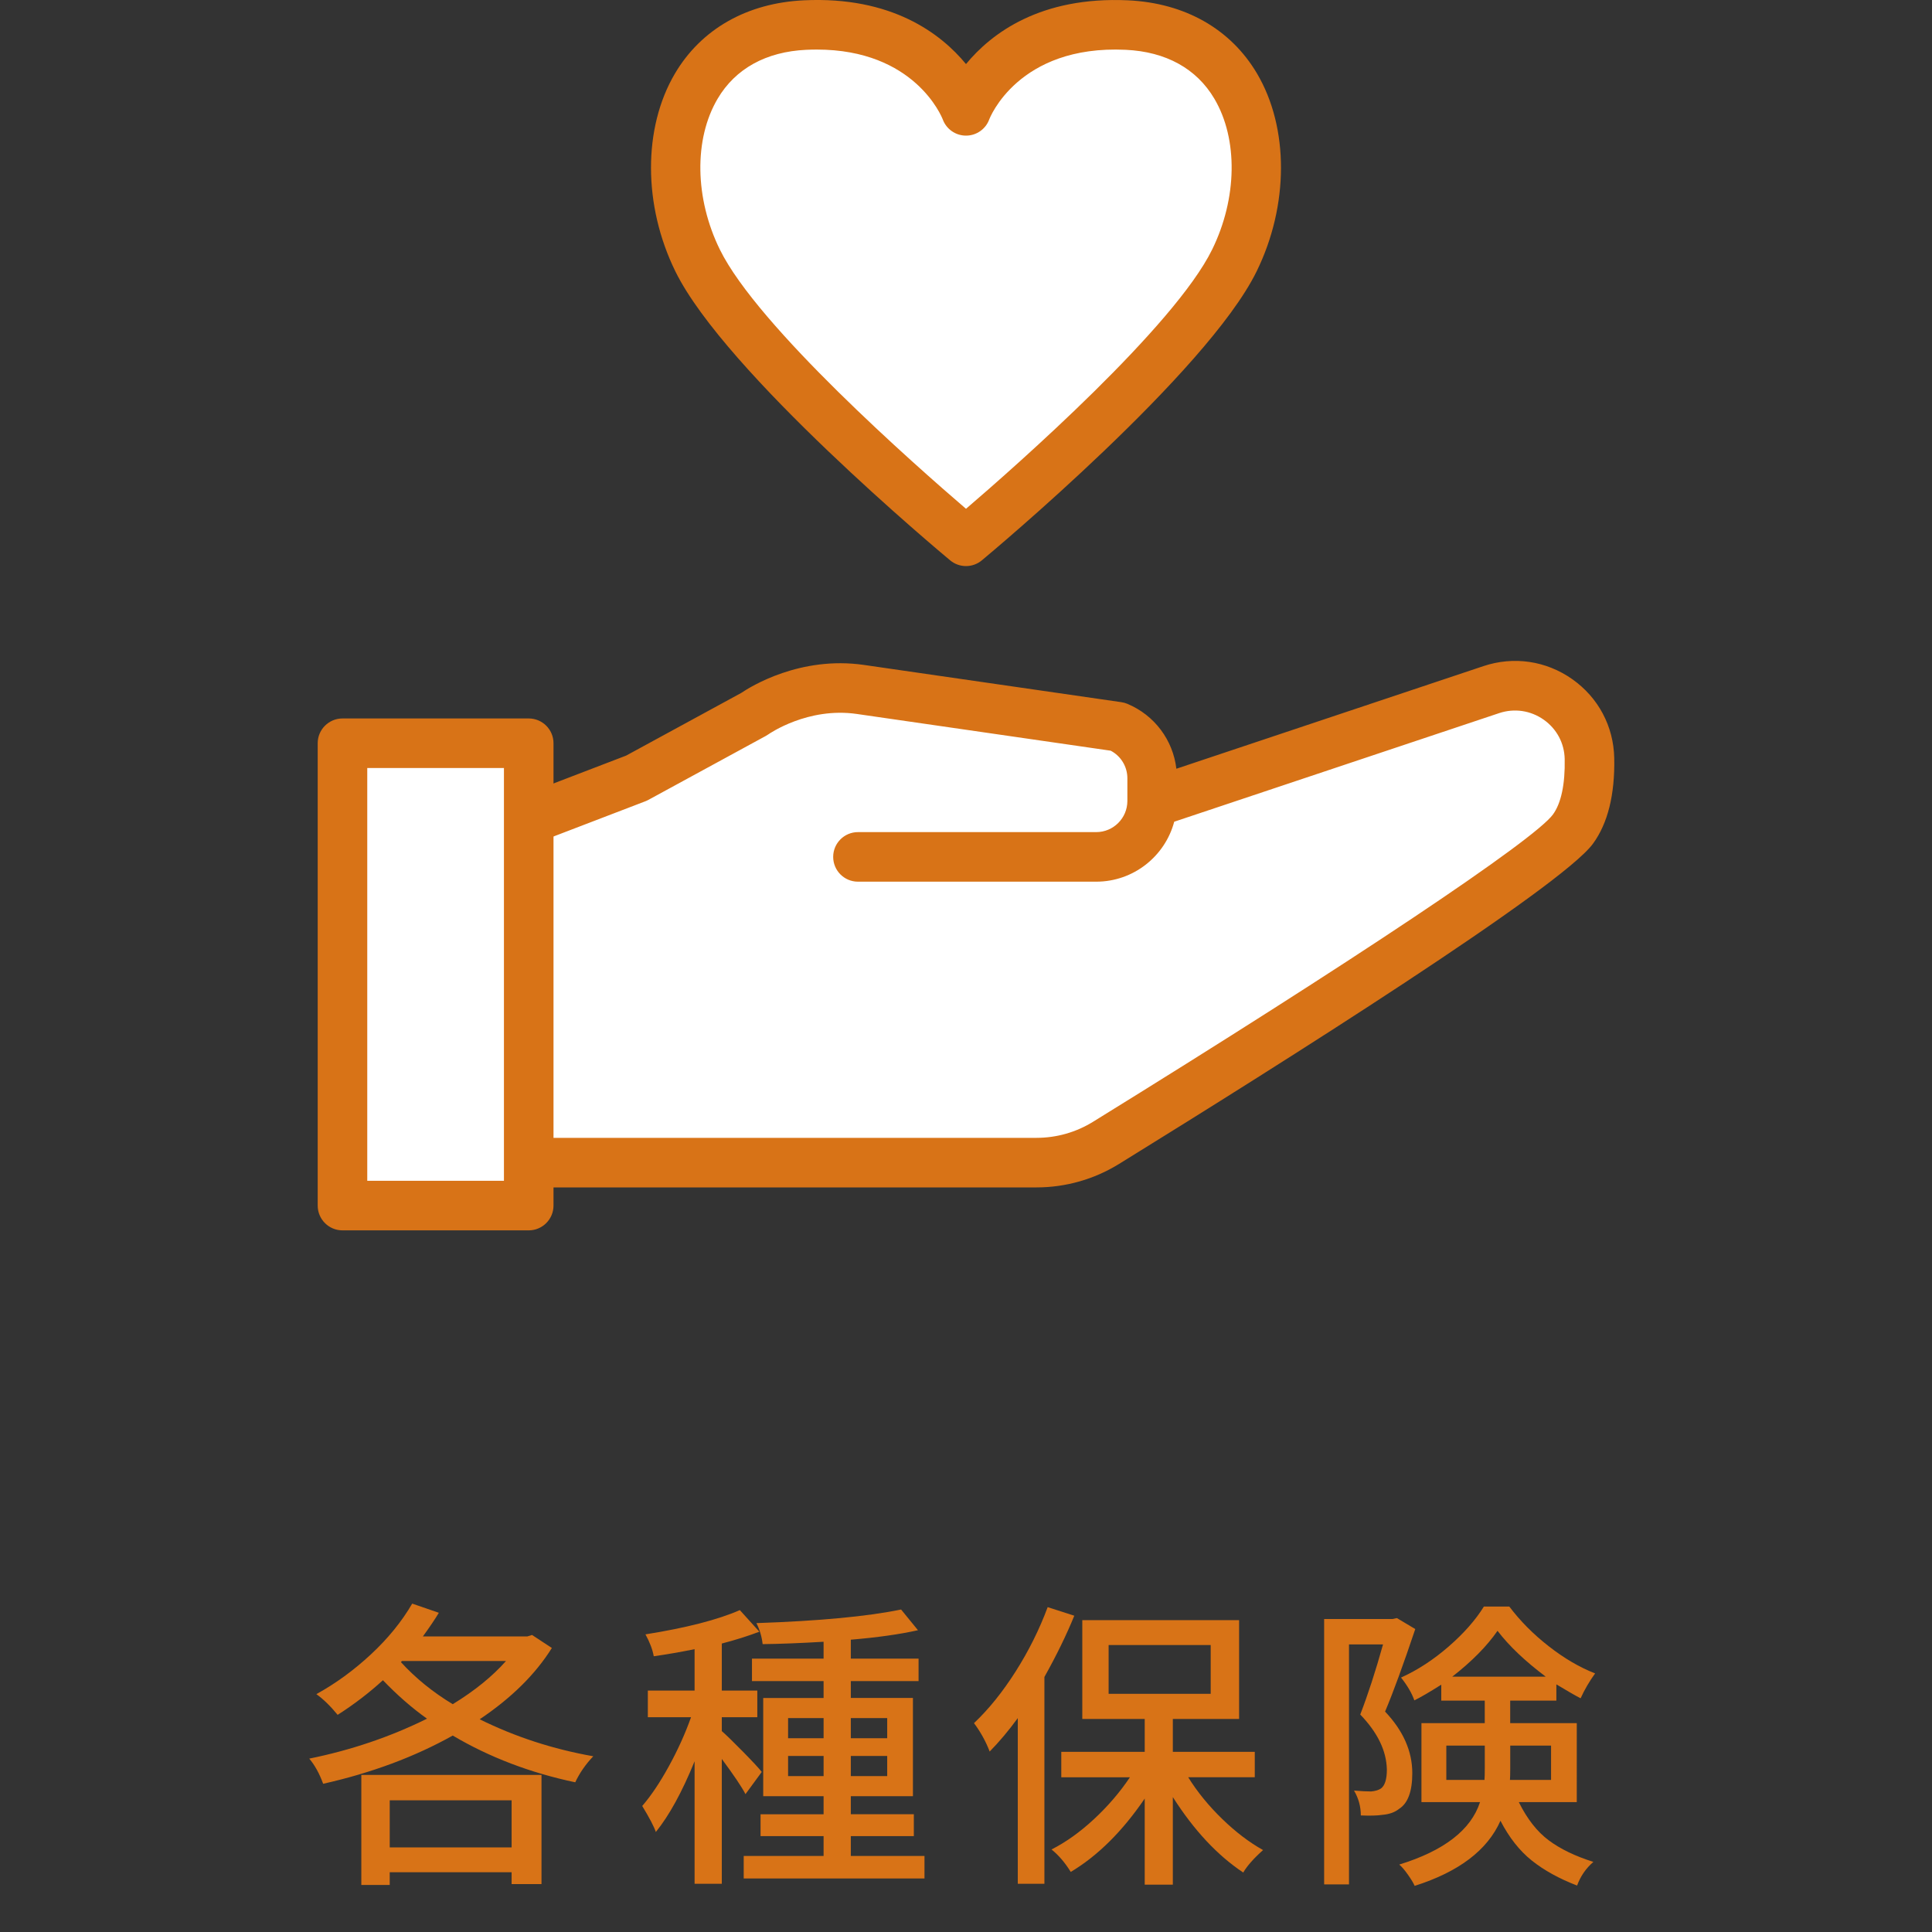 <?xml version="1.0" encoding="utf-8"?>
<!-- Generator: Adobe Illustrator 26.5.0, SVG Export Plug-In . SVG Version: 6.00 Build 0)  -->
<svg version="1.1" id="レイヤー_1" xmlns="http://www.w3.org/2000/svg" xmlns:xlink="http://www.w3.org/1999/xlink" x="0px"
	 y="0px" width="150px" height="150px" viewBox="0 0 150 150" style="enable-background:new 0 0 150 150;" xml:space="preserve">
<rect x="0" y="0" width="150" height="150" fill="#333333" stroke="none"/>
<style type="text/css">
	.st0{fill:#D87317;}
	.st1{fill:#FFFFFF;}
	.st2{fill-rule:evenodd;clip-rule:evenodd;fill:#FFFFFF;}
	.st3{fill-rule:evenodd;clip-rule:evenodd;fill:#D87317;}
</style>
<g>
	<path class="st0" d="M41.307,126.938l1.539,1.011c-1.271,2.037-3.139,3.882-5.604,5.536c2.757,1.363,5.696,2.32,8.82,2.871
		c-0.597,0.628-1.064,1.302-1.4,2.021c-3.492-0.735-6.662-1.944-9.511-3.629c-2.955,1.653-6.309,2.902-10.061,3.744
		c-0.291-0.796-0.651-1.447-1.08-1.953c3.247-0.658,6.294-1.691,9.143-3.101c-1.164-0.827-2.305-1.822-3.423-2.986
		c-1.072,0.98-2.243,1.876-3.515,2.688c-0.566-0.689-1.118-1.225-1.653-1.607c1.5-0.827,2.913-1.857,4.238-3.09
		c1.324-1.232,2.393-2.546,3.204-3.939l2.067,0.712c-0.291,0.49-0.705,1.103-1.24,1.838h8.108L41.307,126.938z M28.053,146.348
		v-8.545h13.989v8.477h-2.32v-0.919h-9.464v0.987H28.053z M39.722,139.778h-9.464v3.652h9.464V139.778z M31.2,128.959l-0.069,0.092
		c1.133,1.24,2.473,2.328,4.02,3.262c1.7-1.041,3.078-2.159,4.135-3.354H31.2z"/>
	<path class="st0" d="M59.143,137.573l-1.264,1.723c-0.275-0.536-0.889-1.447-1.838-2.733v9.693h-2.113v-9.51
		c-0.965,2.374-1.968,4.204-3.009,5.49c-0.138-0.414-0.49-1.087-1.057-2.021c0.688-0.796,1.382-1.83,2.078-3.102
		c0.697-1.271,1.268-2.534,1.712-3.79h-3.354v-2.067h3.629v-3.216c-1.041,0.215-2.098,0.398-3.17,0.552
		c-0.092-0.521-0.307-1.087-0.644-1.7c3.17-0.505,5.613-1.133,7.328-1.884l1.516,1.677c-0.888,0.338-1.86,0.644-2.917,0.919v3.652
		h2.757v2.067h-2.757v1.08c0.353,0.307,0.907,0.847,1.665,1.619C58.465,136.796,58.943,137.312,59.143,137.573z M66.057,144.097
		h5.72v1.746H57.741v-1.746h6.202v-1.539h-4.893v-1.699h4.893v-1.401h-4.687v-7.627h4.687v-1.309h-5.56v-1.746h5.56v-1.31
		c-1.808,0.107-3.385,0.169-4.732,0.184c-0.062-0.566-0.222-1.109-0.482-1.631c4.9-0.168,8.645-0.521,11.232-1.057l1.31,1.608
		c-1.439,0.321-3.178,0.566-5.214,0.735v1.47h5.26v1.746h-5.26v1.309h4.823v7.627h-4.823v1.401h4.893v1.699h-4.893V144.097z
		 M61.187,133.393v1.562h2.757v-1.562H61.187z M61.187,137.895h2.757v-1.562h-2.757V137.895z M68.882,133.393h-2.825v1.562h2.825
		V133.393z M68.882,137.895v-1.562h-2.825v1.562H68.882z"/>
	<path class="st0" d="M81.341,124.778l2.067,0.666c-0.612,1.501-1.386,3.086-2.32,4.755v16.057h-2.067v-12.863
		c-0.704,0.965-1.432,1.83-2.182,2.596c-0.307-0.796-0.712-1.531-1.218-2.205c1.148-1.087,2.229-2.427,3.239-4.021
		C79.871,128.171,80.697,126.509,81.341,124.778z M97.421,137.986h-5.169c0.704,1.134,1.581,2.209,2.63,3.228
		s2.109,1.826,3.182,2.424c-0.735,0.658-1.248,1.24-1.539,1.745c-2.006-1.332-3.828-3.284-5.467-5.857v6.8h-2.183v-6.685
		c-1.73,2.542-3.645,4.441-5.742,5.696c-0.444-0.72-0.942-1.301-1.493-1.745c1.117-0.566,2.217-1.352,3.296-2.354
		c1.08-1.003,2.01-2.087,2.791-3.251h-5.329v-1.976h6.478v-2.55h-4.847v-7.672h12.175v7.672h-5.146v2.55h6.363V137.986z
		 M86.073,127.719v3.79h7.925v-3.79H86.073z"/>
	<path class="st0" d="M108.456,125.628l1.425,0.851c-0.919,2.741-1.7,4.878-2.344,6.408c1.409,1.486,2.113,3.078,2.113,4.778
		c0,1.424-0.344,2.351-1.033,2.779c-0.321,0.261-0.751,0.414-1.286,0.46c-0.398,0.061-0.958,0.076-1.677,0.046
		c0-0.689-0.177-1.333-0.528-1.93c0.535,0.046,0.979,0.068,1.332,0.068c0.321-0.03,0.574-0.106,0.758-0.229
		c0.307-0.229,0.46-0.72,0.46-1.47c-0.031-1.455-0.721-2.879-2.067-4.272c0.597-1.547,1.187-3.361,1.769-5.444h-2.642v18.629h-1.93
		v-20.604h5.306L108.456,125.628z M122.423,139.916h-4.503c0.644,1.302,1.417,2.29,2.32,2.964s2.06,1.232,3.469,1.677
		c-0.582,0.505-1.003,1.117-1.264,1.837c-1.394-0.536-2.565-1.183-3.515-1.94s-1.761-1.788-2.435-3.09
		c-1.011,2.282-3.231,3.966-6.661,5.054c-0.092-0.215-0.265-0.502-0.518-0.861c-0.252-0.36-0.479-0.624-0.678-0.793
		c3.477-1.071,5.567-2.688,6.271-4.847h-4.548v-6.133h4.915v-1.746h-3.376v-1.24c-0.919,0.582-1.616,0.987-2.091,1.218
		c-0.199-0.566-0.544-1.156-1.033-1.77c1.286-0.581,2.519-1.386,3.698-2.411c1.179-1.026,2.09-2.06,2.733-3.102h1.976
		c0.842,1.118,1.86,2.145,3.055,3.078c1.194,0.935,2.396,1.639,3.606,2.113c-0.444,0.612-0.819,1.256-1.126,1.93
		c-0.337-0.168-0.964-0.528-1.883-1.08v1.264h-3.584v1.746h5.169V139.916z M112.292,138.193h2.964
		c0.015-0.199,0.022-0.497,0.022-0.896v-1.77h-2.986V138.193z M112.752,130.177h7.259c-1.608-1.21-2.856-2.396-3.744-3.561
		C115.439,127.811,114.268,128.997,112.752,130.177z M120.424,135.528h-3.17v1.815c0,0.383-0.008,0.666-0.022,0.85h3.192V135.528z"
		/>
</g>
<g>
	<path class="st1" d="M89.453,62.342l26.329-8.799c3.692-1.234,7.544,1.454,7.624,5.346c0.042,2.043-0.256,4.079-1.281,5.482
		c-2.427,3.321-28.088,19.318-36.259,24.365c-1.619,1-3.483,1.529-5.387,1.529H33.82V66.397l15.601-5.982l9.132-4.972
		c0,0,3.561-2.592,8.247-1.914l19.989,2.893c1.614,0.676,2.664,2.255,2.664,4.005v1.761c0,2.398-1.944,4.342-4.342,4.342H66.612"/>
	<path class="st0" d="M80.479,92.19H33.82c-1.063,0-1.924-0.861-1.924-1.924V66.397c0-0.797,0.491-1.511,1.235-1.796l15.482-5.936
		l8.93-4.862c0.737-0.499,4.581-2.891,9.533-2.178l19.989,2.892c0.161,0.023,0.318,0.067,0.468,0.13
		c2.105,0.882,3.538,2.812,3.8,5.038l23.839-7.967c2.354-0.787,4.869-0.417,6.899,1.014c2.02,1.423,3.207,3.654,3.258,6.118
		c0.058,2.837-0.497,5.077-1.652,6.656c-2.474,3.385-24.119,17.032-36.801,24.867C84.952,91.561,82.74,92.19,80.479,92.19z
		 M35.744,88.342h44.735c1.547,0,3.06-0.43,4.376-1.242c20.24-12.503,34.259-21.87,35.716-23.865
		c0.636-0.87,0.951-2.359,0.911-4.306c-0.025-1.229-0.619-2.341-1.628-3.052c-1.02-0.718-2.282-0.903-3.464-0.509l-25.224,8.43
		c-0.712,2.677-3.158,4.655-6.056,4.655H66.612c-1.063,0-1.924-0.861-1.924-1.924c0-1.063,0.861-1.924,1.924-1.924h18.499
		c1.333,0,2.418-1.085,2.418-2.418v-1.761c0-0.907-0.501-1.726-1.294-2.142l-19.712-2.852c-3.809-0.552-6.817,1.55-6.848,1.571
		c-0.062,0.044-0.136,0.091-0.204,0.128l-9.132,4.972c-0.074,0.041-0.152,0.077-0.231,0.107l-14.366,5.508V88.342z"/>
	<rect x="26.591" y="57.705" class="st1" width="14.459" height="35.896"/>
	<path class="st0" d="M41.05,95.525H26.59c-1.063,0-1.924-0.861-1.924-1.924V57.705c0-1.063,0.861-1.924,1.924-1.924H41.05
		c1.063,0,1.924,0.861,1.924,1.924v35.896C42.973,94.664,42.112,95.525,41.05,95.525z M28.514,91.678h10.612V59.629H28.514V91.678z"
		/>
	<path class="st1" d="M75,42.026c0,0,17.115-14.231,20.833-21.795c3.718-7.564,1.538-17.82-8.342-18.285
		C77.611,1.482,75,8.606,75,8.606s-2.611-7.124-12.491-6.66s-12.06,10.721-8.342,18.285C57.885,27.796,75,42.026,75,42.026z"/>
	<path class="st0" d="M75,43.95c-0.437,0-0.874-0.148-1.23-0.445c-0.712-0.591-17.475-14.583-21.33-22.426
		c-2.515-5.117-2.529-11.15-0.036-15.371c2.042-3.457,5.598-5.477,10.014-5.684C69.221-0.298,73.037,2.594,75,4.974
		c1.964-2.381,5.77-5.265,12.581-4.949c4.416,0.207,7.973,2.227,10.014,5.684c2.493,4.221,2.479,10.254-0.036,15.371
		c-3.855,7.842-20.618,21.834-21.33,22.426C75.874,43.802,75.437,43.95,75,43.95z M63.413,3.848c-0.264,0-0.535,0.007-0.814,0.019
		c-3.122,0.147-5.501,1.46-6.882,3.797c-1.851,3.134-1.782,7.734,0.176,11.718c2.935,5.97,15.164,16.74,19.107,20.121
		c3.943-3.381,16.172-14.151,19.107-20.121c1.958-3.984,2.027-8.584,0.176-11.718c-1.38-2.337-3.76-3.65-6.882-3.797
		C79.029,3.473,76.827,9.21,76.806,9.268C76.529,10.026,75.807,10.53,75,10.53l0,0c-0.807,0-1.528-0.504-1.806-1.262
		C73.111,9.054,71.006,3.848,63.413,3.848z"/>
</g>
</svg>
